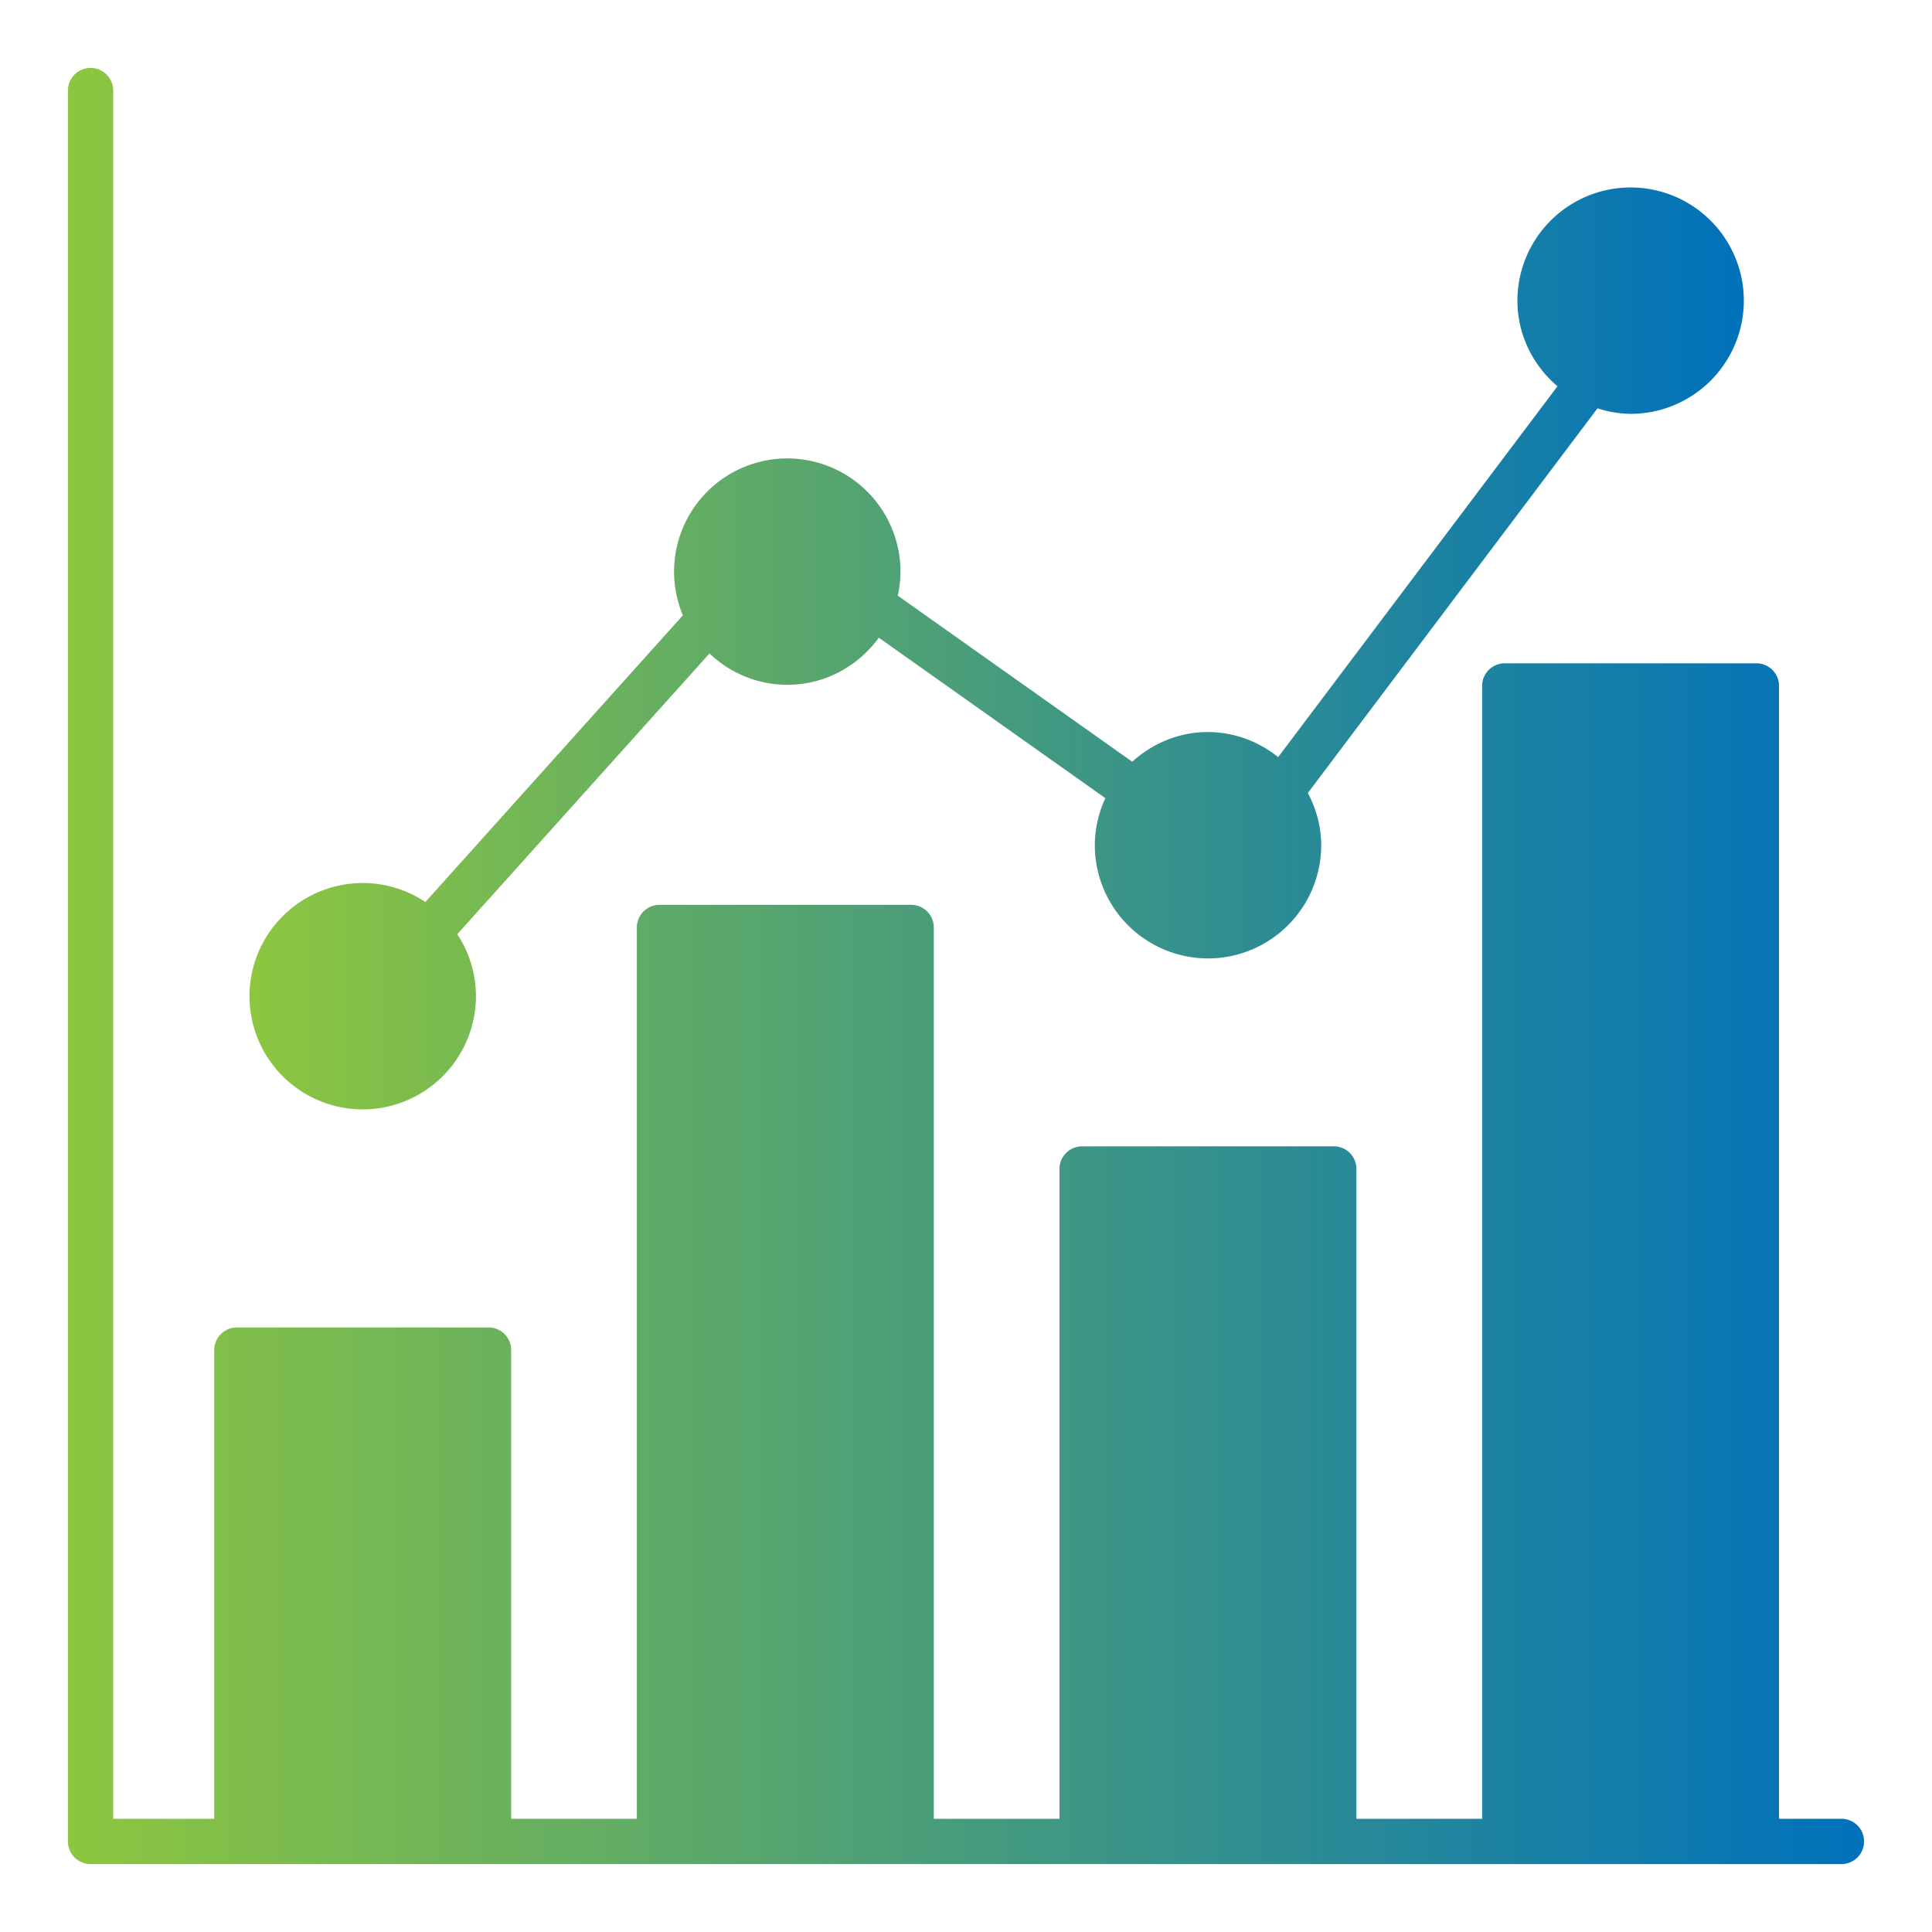 <svg xmlns="http://www.w3.org/2000/svg" width="82" height="82" fill="none"><path fill="url(#a)" d="M78.156 77.195h-2.648V29.114c0-.53-.43-.961-.961-.961h-10.68c-.531 0-.961.43-.961.96v48.082H57.57V49.614c0-.53-.43-.961-.96-.961H45.929c-.53 0-.961.43-.961.96v27.582h-5.335V39.364c0-.53-.43-.961-.961-.961h-10.68c-.531 0-.962.43-.962.96v37.832h-5.335V57.301c0-.53-.43-.96-.96-.96H10.054c-.53 0-.961.43-.961.96v19.894H4.805V3.844a.961.961 0 0 0-1.922 0v74.312c0 .53.43.961.96.961h74.313a.961.961 0 0 0 0-1.922"/><path fill="url(#b)" d="M15.394 47.086A4.81 4.81 0 0 0 20.2 42.28a4.77 4.77 0 0 0-.792-2.629l10.706-11.917a4.78 4.78 0 0 0 3.302 1.331c1.6 0 3.01-.794 3.883-2l9.616 6.811a4.8 4.8 0 0 0-.448 1.998 4.81 4.81 0 0 0 4.804 4.805 4.81 4.81 0 0 0 4.805-4.805c0-.803-.216-1.55-.567-2.217l12.294-16.327a4.7 4.7 0 0 0 1.406.235 4.81 4.81 0 0 0 4.805-4.805 4.81 4.81 0 0 0-4.805-4.804 4.81 4.81 0 0 0-4.805 4.804c0 1.46.668 2.754 1.7 3.635L54.248 32.135a4.76 4.76 0 0 0-2.979-1.065c-1.24 0-2.36.486-3.214 1.26l-9.95-7.048c.071-.33.114-.67.114-1.02a4.81 4.81 0 0 0-4.805-4.805 4.81 4.81 0 0 0-4.805 4.805c0 .657.135 1.284.374 1.855L18.053 38.285a4.77 4.77 0 0 0-2.659-.807 4.81 4.81 0 0 0-4.805 4.804 4.81 4.81 0 0 0 4.805 4.804"/><defs><linearGradient id="a" x1="2.883" x2="79.117" y1="39.094" y2="39.094" gradientUnits="userSpaceOnUse"><stop stop-color="#8DC63F"/><stop offset="1" stop-color="#0071BB"/></linearGradient><linearGradient id="b" x1="10.589" x2="74.013" y1="26.544" y2="26.544" gradientUnits="userSpaceOnUse"><stop stop-color="#8DC63F"/><stop offset="1" stop-color="#0071BB"/></linearGradient></defs></svg>
